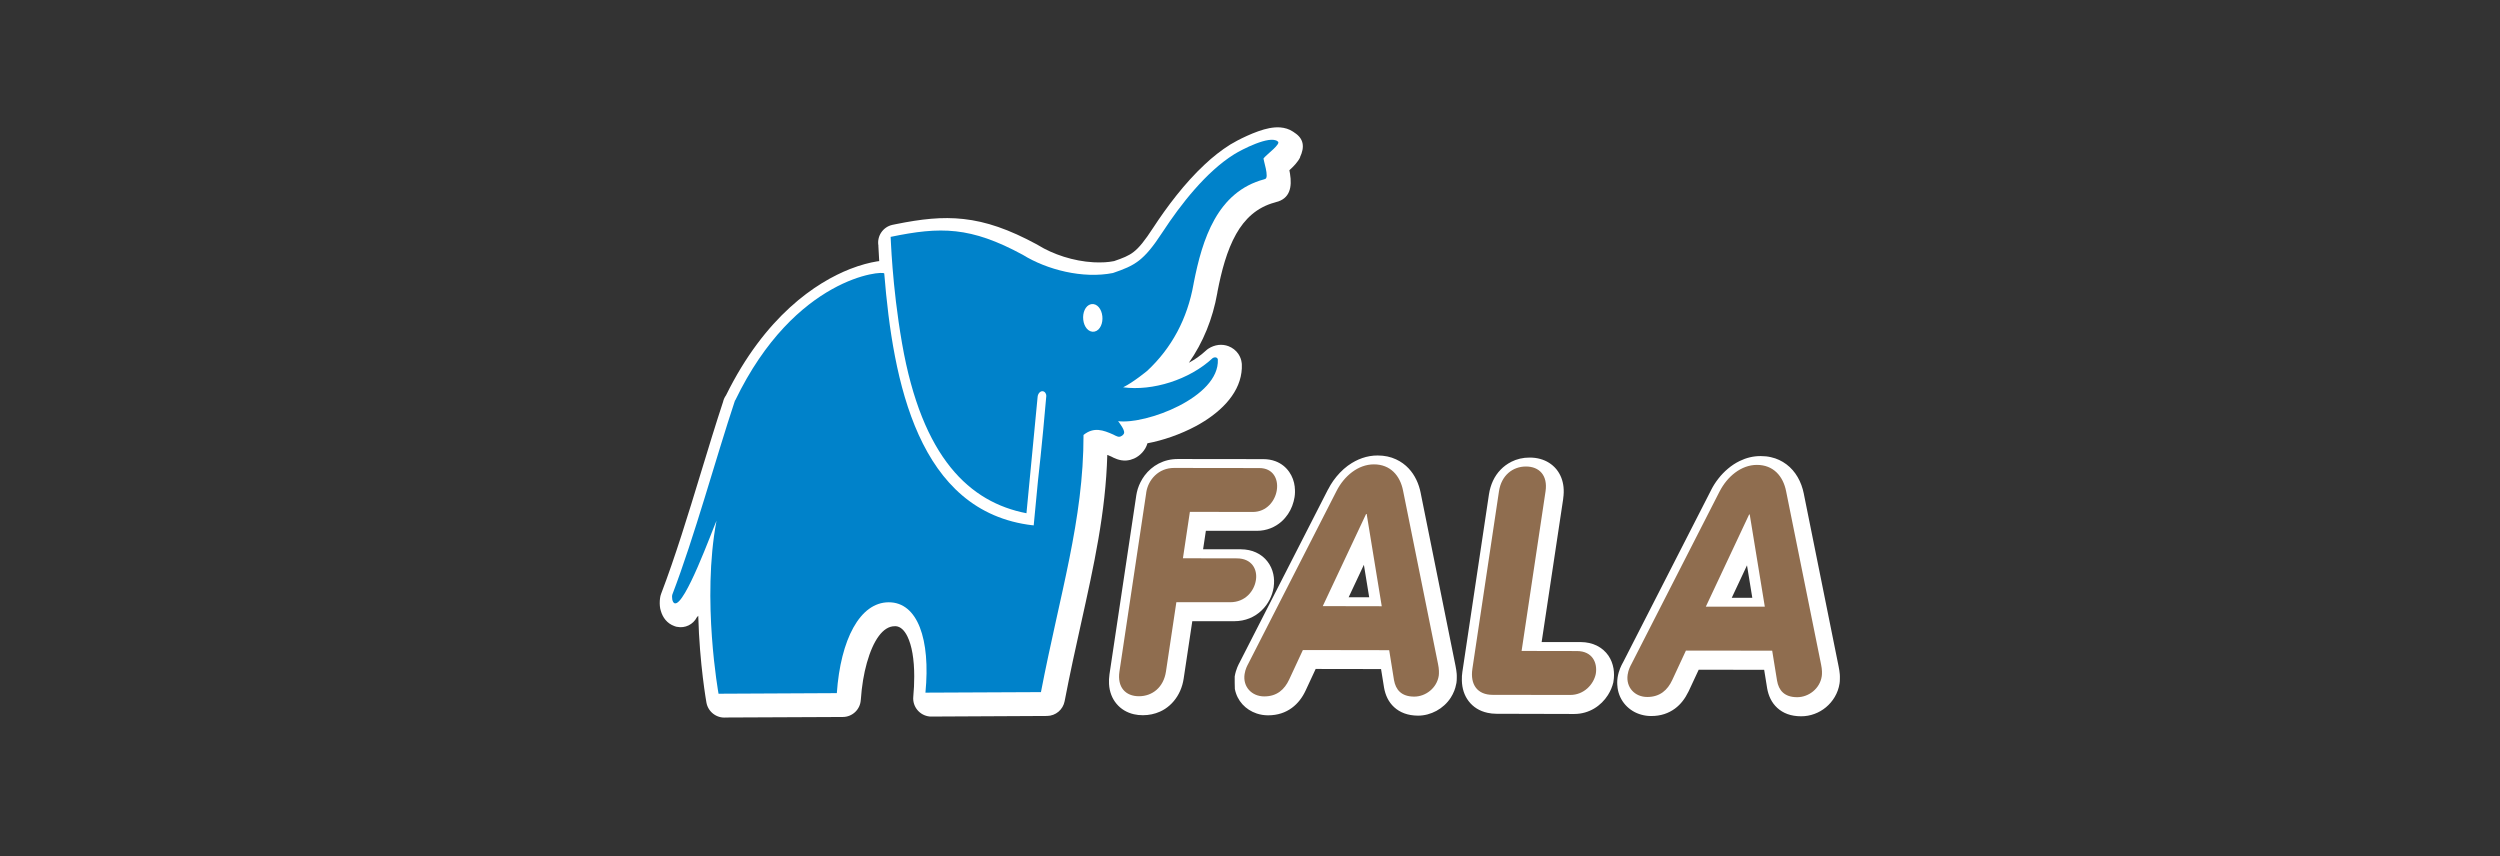 <svg width="216" height="74" viewBox="0 0 216 74" fill="none" xmlns="http://www.w3.org/2000/svg">
<rect x="0" y="0" width="216" height="74" fill="#333333" stroke="none"/>
<path d="M109.681 14.164C109.939 13.836 111.252 12.889 110.882 12.713L110.891 12.704C110.198 12.159 107.768 13.429 107.13 13.822C104.714 15.328 102.496 18.165 100.939 20.549C99.299 23.062 98.555 23.427 96.66 24.079H96.67C94.059 24.606 90.945 23.797 88.861 22.508C84.347 20.064 81.764 20.064 77.444 20.96C77.463 20.956 77.546 25.068 78.428 30.141C80.166 40.107 84.306 43.891 89.18 44.834L90.146 34.761C90.178 34.502 90.358 34.294 90.552 34.294C90.806 34.294 90.903 34.576 90.894 34.701C90.871 35.085 90.455 39.566 90.174 42.043L89.808 45.896L89.739 45.845C89.739 45.845 89.739 45.868 89.734 45.878C79.796 44.727 77.648 33.431 76.895 24.12C76.871 23.853 69.192 24.347 64.013 35.098C64.004 35.098 64.004 35.085 64.004 35.075C62.299 40.199 60.506 46.843 58.584 51.861C58.524 52.046 58.561 52.554 58.792 52.623C59.675 52.845 62.017 46.34 62.401 45.48C61.107 52.314 62.572 60.427 62.572 60.427L72.796 60.381C73.12 55.742 74.788 52.531 77.283 52.531C79.778 52.531 80.905 55.719 80.452 60.344L90.428 60.293C92.059 51.824 94.115 45.42 94.105 38.074C94.997 37.349 95.82 37.654 96.679 38.042C96.693 38.042 97.016 38.24 97.178 38.231C97.349 38.231 97.589 38.069 97.617 37.885C97.645 37.603 97.243 37.081 97.095 36.882C99.47 37.191 105.855 34.826 105.716 31.564C105.693 31.361 105.453 31.314 105.264 31.439C103.254 33.31 100.056 34.299 97.534 33.957C98.412 33.528 99.613 32.534 99.613 32.534C101.729 30.561 103.087 28.039 103.614 25.045C103.619 25.012 103.623 24.98 103.633 24.943C104.372 21.163 105.656 17.07 109.722 15.984C109.722 15.984 109.764 15.97 109.782 15.966C110.203 15.896 109.593 14.21 109.667 14.178" fill="white"/>
<path d="M90.573 32.719H90.629H90.661C90.717 32.719 90.772 32.728 90.828 32.737C91.456 32.825 91.881 33.176 92.149 33.592C92.371 33.939 92.472 34.364 92.472 34.673C92.472 34.738 92.472 34.798 92.463 34.858C92.449 35.029 92.44 35.172 92.426 35.306C92.426 35.353 92.417 35.399 92.408 35.445L92.348 36.115V36.12C92.195 37.806 91.923 40.592 91.738 42.214L91.728 42.274L91.373 46.035C91.29 46.894 90.527 47.527 89.668 47.449C89.608 47.444 89.548 47.435 89.492 47.421H89.474C83.897 46.742 80.524 43.281 78.445 38.693C76.694 34.835 75.904 30.201 75.479 25.849C75.215 25.922 74.915 26.024 74.592 26.154C72.129 27.124 68.386 29.637 65.434 35.769L65.416 35.805C64.815 37.626 64.191 39.668 63.558 41.752C63.332 42.491 63.105 43.235 62.879 43.974C62.939 43.993 62.999 44.016 63.055 44.039C63.729 44.339 64.085 45.06 63.956 45.758C63.022 50.688 63.595 56.347 63.937 58.847L71.394 58.81C71.422 58.616 71.45 58.426 71.482 58.242C71.588 57.59 71.722 56.976 71.884 56.412C72.831 53.048 74.721 50.951 77.299 50.951C77.405 50.951 77.544 50.96 77.715 50.974C79.286 51.126 80.455 52.055 81.208 53.575C81.823 54.818 82.137 56.481 82.137 58.426C82.137 58.537 82.137 58.648 82.137 58.759L89.16 58.727C89.534 56.874 89.945 55.031 90.338 53.252C91.525 47.906 92.569 43.179 92.56 38.06C92.56 37.57 92.787 37.131 93.138 36.845C93.946 36.184 94.746 35.995 95.545 36.059C95.614 36.064 95.683 36.073 95.753 36.083C95.859 35.898 96.002 35.736 96.183 35.602C96.377 35.459 96.594 35.367 96.82 35.32C96.257 35.02 95.91 34.396 95.998 33.726C96.072 33.186 96.409 32.747 96.866 32.525C97.476 32.225 98.308 31.573 98.571 31.361C98.849 31.102 99.098 30.848 99.315 30.603C99.541 30.349 99.763 30.076 99.976 29.79C101.039 28.353 101.75 26.666 102.087 24.754L102.097 24.694L102.11 24.629C102.462 22.818 102.942 20.928 103.783 19.241M89.663 32.95C89.691 32.936 89.719 32.918 89.751 32.904L89.663 32.95ZM103.774 19.251C103.219 19.976 102.706 20.706 102.258 21.399C101.334 22.813 100.637 23.649 99.86 24.25C99.084 24.851 98.34 25.156 97.328 25.507C97.204 25.562 97.074 25.604 96.936 25.627C96.529 25.705 96.095 25.756 95.642 25.784C95.203 25.812 94.755 25.812 94.307 25.784C92.084 25.659 89.816 24.911 88.12 23.88C86.055 22.762 84.456 22.203 82.913 22.032C81.716 21.898 80.501 21.995 79.087 22.235C79.184 23.816 79.415 26.629 79.979 29.864L79.988 29.91C80.806 34.586 82.16 37.774 83.855 39.88C85.02 41.322 86.36 42.255 87.806 42.81L88.591 34.604C88.596 34.535 88.61 34.47 88.624 34.406C88.67 34.17 88.753 33.948 88.859 33.754C89.012 33.477 89.224 33.241 89.469 33.066C89.497 33.047 89.52 33.033 89.548 33.015M112.335 13.586C112.132 14.007 111.762 14.381 111.402 14.709C111.42 14.806 111.444 14.908 111.457 15.009C111.642 16.141 111.467 17.176 110.228 17.467C110.201 17.477 110.173 17.486 110.141 17.495C108.574 17.916 107.53 18.932 106.805 20.216C105.996 21.644 105.534 23.441 105.192 25.192L105.183 25.253L105.174 25.313C104.776 27.563 103.949 29.582 102.72 31.342C102.988 31.199 103.233 31.042 103.46 30.885C103.709 30.709 103.954 30.511 104.19 30.293C104.254 30.233 104.328 30.173 104.407 30.122C104.675 29.947 104.975 29.841 105.271 29.804C105.566 29.771 105.862 29.804 106.139 29.91C106.486 30.044 106.786 30.27 106.999 30.589C107.151 30.816 107.253 31.079 107.285 31.375C107.285 31.412 107.294 31.448 107.294 31.485C107.304 31.716 107.294 31.947 107.262 32.178C107.003 34.147 105.335 35.731 103.33 36.813C101.99 37.533 100.456 38.056 99.139 38.3C98.973 38.906 98.484 39.395 97.984 39.617C97.878 39.663 97.767 39.7 97.656 39.733C97.592 39.747 97.527 39.76 97.462 39.77H97.453C97.407 39.779 97.361 39.783 97.31 39.788C96.732 39.83 96.229 39.562 96.012 39.446C95.891 39.395 95.776 39.345 95.67 39.303C95.531 44.275 94.519 48.83 93.387 53.936C92.934 55.978 92.459 58.117 91.983 60.589C91.844 61.31 91.216 61.855 90.453 61.859L80.547 61.91C80.473 61.91 80.399 61.91 80.321 61.906C79.462 61.822 78.829 61.06 78.907 60.201C78.963 59.619 78.99 59.027 78.99 58.44C78.99 56.967 78.787 55.775 78.394 54.975C78.135 54.453 77.807 54.144 77.419 54.106H77.294C76.292 54.106 75.446 55.322 74.897 57.272C74.767 57.738 74.656 58.237 74.569 58.759C74.481 59.291 74.416 59.864 74.374 60.469V60.487H74.37C74.319 61.3 73.644 61.947 72.813 61.947L62.722 61.993C61.918 62.067 61.179 61.508 61.035 60.7C61.035 60.686 60.44 57.401 60.329 53.201C60.287 53.247 60.245 53.298 60.204 53.34C59.89 53.954 59.192 54.305 58.49 54.157H58.476L58.425 54.144H58.42C58.37 54.13 58.319 54.116 58.273 54.097C57.626 53.866 57.261 53.349 57.099 52.79C57.076 52.725 57.057 52.656 57.044 52.587C56.988 52.295 56.988 51.953 57.03 51.672C57.044 51.547 57.076 51.422 57.122 51.302C58.328 48.151 59.465 44.436 60.555 40.851C61.206 38.721 61.839 36.637 62.472 34.72C62.519 34.512 62.606 34.322 62.727 34.156C66.104 27.299 70.512 24.398 73.441 23.243C74.361 22.882 75.165 22.684 75.761 22.587C75.83 22.577 75.894 22.568 75.964 22.559C75.927 21.986 75.908 21.556 75.894 21.298C75.894 21.265 75.894 21.242 75.894 21.219C75.756 20.401 76.283 19.616 77.091 19.431C77.202 19.403 77.304 19.385 77.405 19.366C79.591 18.927 81.383 18.715 83.25 18.923C85.209 19.14 87.159 19.805 89.603 21.127C89.631 21.145 89.659 21.159 89.686 21.177C90.98 21.977 92.74 22.564 94.473 22.661C94.801 22.679 95.129 22.679 95.453 22.661C95.711 22.647 95.984 22.614 96.257 22.559C97 22.305 97.518 22.102 97.938 21.773C98.419 21.404 98.909 20.794 99.625 19.694C100.803 17.892 102.346 15.832 104.083 14.215C104.439 13.882 104.795 13.572 105.151 13.295C105.52 13.004 105.904 12.736 106.292 12.491L106.315 12.477C106.865 12.14 108.463 11.304 109.669 11.073C109.997 11.013 110.312 10.985 110.607 11.008C111.009 11.04 111.379 11.151 111.707 11.368C111.739 11.387 111.767 11.405 111.799 11.429H111.804L111.832 11.456C112.654 11.974 112.737 12.708 112.321 13.582L112.335 13.586Z" fill="white"/>
<path d="M109.182 13.67C109.441 13.341 110.753 12.394 110.388 12.219V12.21C109.699 11.664 107.269 12.935 106.636 13.328C104.22 14.829 102.002 17.671 100.445 20.055C98.805 22.568 98.056 22.933 96.166 23.585H96.176C93.565 24.107 90.456 23.308 88.367 22.014C83.853 19.57 81.266 19.57 76.95 20.466C76.969 20.466 77.052 24.574 77.934 29.651C79.667 39.613 83.811 43.401 88.686 44.344L89.652 34.267C89.684 34.008 89.864 33.8 90.058 33.8C90.312 33.8 90.414 34.087 90.4 34.212C90.377 34.595 89.966 39.077 89.679 41.553L89.31 45.411L89.24 45.36C89.24 45.36 89.24 45.379 89.24 45.388C79.302 44.242 77.154 32.941 76.4 23.631C76.377 23.358 68.698 23.853 63.519 34.604C63.51 34.604 63.51 34.59 63.51 34.581C61.805 39.71 60.012 46.354 58.09 51.367C58.03 51.552 58.067 52.06 58.298 52.129C59.18 52.351 61.523 45.85 61.906 44.991C60.613 51.82 62.082 59.938 62.082 59.938L72.302 59.887C72.626 55.248 74.298 52.037 76.789 52.037C79.279 52.037 80.406 55.22 79.958 59.845L89.938 59.799C91.569 51.33 93.625 44.926 93.616 37.58C94.508 36.859 95.33 37.164 96.189 37.547C96.199 37.547 96.527 37.746 96.688 37.737C96.859 37.737 97.1 37.575 97.127 37.39C97.155 37.113 96.753 36.586 96.605 36.388C98.98 36.697 105.365 34.332 105.222 31.07C105.199 30.866 104.959 30.82 104.769 30.945C102.764 32.816 99.567 33.805 97.04 33.463C97.917 33.033 99.119 32.04 99.119 32.04C101.235 30.067 102.589 27.544 103.12 24.55C103.125 24.514 103.134 24.481 103.138 24.449C103.878 20.669 105.162 16.576 109.233 15.49C109.233 15.49 109.274 15.476 109.293 15.467C109.713 15.398 109.103 13.711 109.177 13.679" fill="#0082CA"/>
<path d="M95.043 27.337C94.983 26.787 94.655 26.403 94.308 26.477C93.962 26.551 93.731 27.05 93.791 27.6C93.851 28.15 94.179 28.529 94.525 28.455C94.872 28.381 95.103 27.882 95.043 27.332" fill="white"/>
<path d="M95.043 27.337C94.983 26.787 94.655 26.403 94.308 26.477C93.962 26.551 93.731 27.05 93.791 27.6C93.851 28.15 94.179 28.529 94.525 28.455C94.872 28.381 95.103 27.882 95.043 27.332V27.337Z" stroke="white" stroke-width="0.4"/>
<path d="M149.619 51.648H151.398L150.941 48.844L149.624 51.648H149.619ZM147.845 42.329C148.016 41.992 148.228 41.655 148.478 41.341C148.718 41.031 148.995 40.745 149.3 40.49C149.61 40.227 149.947 40.005 150.308 39.83C150.867 39.557 151.481 39.4 152.133 39.405C152.447 39.405 152.743 39.437 153.015 39.502C153.269 39.557 153.505 39.64 153.722 39.742C153.939 39.844 154.147 39.968 154.346 40.116C155.14 40.712 155.644 41.618 155.852 42.667C155.857 42.694 155.861 42.722 155.866 42.745L158.86 57.599C158.911 57.835 158.938 58.057 158.957 58.251L158.966 58.422C158.966 58.454 158.966 58.514 158.966 58.584V58.593V58.607C158.966 58.796 158.957 58.944 158.938 59.05C158.874 59.471 158.73 59.864 158.523 60.215C158.319 60.561 158.061 60.861 157.76 61.111C157.46 61.36 157.123 61.554 156.762 61.684C156.402 61.818 156.018 61.887 155.616 61.887C154.72 61.887 154.05 61.615 153.556 61.162C153.061 60.709 152.793 60.113 152.678 59.452C152.673 59.42 152.669 59.388 152.664 59.36L152.424 57.872L146.768 57.863L145.904 59.716C145.895 59.739 145.881 59.762 145.867 59.785C145.59 60.353 145.221 60.852 144.712 61.226C144.163 61.628 143.488 61.869 142.656 61.864C142.37 61.864 142.093 61.827 141.829 61.753C141.284 61.61 140.808 61.314 140.443 60.912C140.078 60.506 139.833 59.997 139.755 59.415V59.374C139.718 59.106 139.718 58.828 139.759 58.551V58.542C139.856 57.918 140.097 57.47 140.208 57.267L140.217 57.253L140.244 57.202L147.84 42.343L147.845 42.329ZM128.647 42.703C128.712 42.279 128.832 41.89 128.994 41.539C129.165 41.174 129.387 40.855 129.65 40.583C129.913 40.31 130.218 40.084 130.556 39.913V39.908C131.045 39.659 131.595 39.529 132.173 39.534C132.501 39.534 132.806 39.576 133.083 39.654C133.633 39.807 134.099 40.102 134.455 40.523C134.483 40.555 134.511 40.592 134.534 40.624C134.834 41.022 135.028 41.507 135.088 42.075C135.12 42.389 135.111 42.722 135.06 43.069V43.101L133.198 55.474H136.571C137.107 55.479 137.569 55.59 137.957 55.779C138.387 55.992 138.72 56.292 138.965 56.643C139.196 56.98 139.339 57.364 139.408 57.761C139.468 58.131 139.464 58.51 139.404 58.87L139.394 58.925V58.949C139.348 59.138 139.288 59.328 139.209 59.512C139.136 59.688 139.039 59.873 138.923 60.057C138.341 60.972 137.315 61.688 136.008 61.688L129.299 61.67C129.026 61.67 128.763 61.642 128.523 61.587C127.834 61.439 127.284 61.093 126.892 60.58C126.522 60.099 126.319 59.489 126.305 58.791C126.296 58.533 126.314 58.279 126.351 58.025L126.36 57.978L128.647 42.703ZM116.524 51.602H118.298L117.84 48.798L116.524 51.602ZM114.749 42.283C114.888 42.011 115.04 41.756 115.202 41.53C115.373 41.29 115.563 41.059 115.77 40.842C115.983 40.62 116.205 40.421 116.436 40.25C116.459 40.232 116.487 40.213 116.51 40.199C117.244 39.673 118.104 39.349 119.037 39.354C119.624 39.354 120.151 39.469 120.617 39.687C120.825 39.783 121.024 39.899 121.209 40.033C121.398 40.172 121.569 40.319 121.712 40.477C122.244 41.045 122.59 41.784 122.752 42.611C122.756 42.639 122.761 42.662 122.766 42.69L125.76 57.544C125.81 57.78 125.838 58.002 125.857 58.196L125.866 58.367C125.866 58.408 125.866 58.464 125.866 58.533C125.866 58.722 125.857 58.879 125.838 58.986V58.995C125.829 59.036 125.82 59.078 125.81 59.12C125.774 59.318 125.718 59.508 125.649 59.683C125.566 59.9 125.459 60.099 125.339 60.288C124.72 61.24 123.625 61.832 122.516 61.832C121.62 61.827 120.95 61.554 120.455 61.102C119.961 60.649 119.693 60.057 119.578 59.392C119.573 59.36 119.568 59.332 119.564 59.3L119.323 57.807L113.673 57.798L112.809 59.656C112.532 60.252 112.143 60.778 111.612 61.166C111.062 61.568 110.388 61.804 109.561 61.804C109.214 61.804 108.886 61.748 108.581 61.647C108.096 61.485 107.676 61.213 107.352 60.857C107.019 60.492 106.788 60.039 106.691 59.526L106.678 58.986V58.445C106.784 57.817 107.024 57.378 107.13 57.188L107.153 57.138L114.745 42.279L114.749 42.283ZM98.171 42.819C98.199 42.634 98.241 42.454 98.292 42.279L98.31 42.218C98.37 42.029 98.449 41.84 98.541 41.659C98.643 41.456 98.763 41.262 98.897 41.082C99.534 40.236 100.533 39.654 101.78 39.659L109.145 39.668C109.533 39.668 109.884 39.733 110.194 39.848C110.702 40.038 111.099 40.361 111.386 40.772C111.654 41.156 111.815 41.599 111.866 42.061V42.103C111.899 42.38 111.894 42.662 111.852 42.944C111.815 43.184 111.746 43.443 111.649 43.702V43.706C111.552 43.96 111.427 44.205 111.279 44.422C111.122 44.653 110.938 44.87 110.725 45.06C110.175 45.545 109.454 45.864 108.581 45.864H104.187L103.947 47.458H107.2C107.708 47.462 108.147 47.559 108.516 47.73C108.932 47.92 109.265 48.193 109.514 48.52C109.764 48.844 109.93 49.214 110.013 49.602C110.092 49.967 110.101 50.346 110.046 50.724L110.037 50.78C109.981 51.126 109.866 51.473 109.704 51.796C109.528 52.143 109.297 52.462 109.006 52.739C108.711 53.025 108.355 53.261 107.953 53.423C107.565 53.58 107.121 53.672 106.631 53.672H103.014L102.27 58.625C102.154 59.401 101.849 60.057 101.42 60.57C101.193 60.843 100.934 61.069 100.657 61.25C100.519 61.337 100.371 61.42 100.223 61.485C99.77 61.688 99.271 61.795 98.744 61.795C98.467 61.795 98.209 61.767 97.973 61.712C97.363 61.573 96.846 61.263 96.462 60.801C96.088 60.353 95.861 59.78 95.82 59.106C95.801 58.838 95.82 58.56 95.857 58.269L98.171 42.828V42.824V42.819Z" fill="white"/>
<path d="M148.584 42.445C149.231 41.184 150.428 40.167 151.795 40.167C153.218 40.167 154.064 41.133 154.322 42.454L157.34 57.406C157.437 57.849 157.432 58.233 157.4 58.427C157.243 59.498 156.268 60.238 155.279 60.238C154.152 60.238 153.676 59.628 153.537 58.806L153.117 56.218L145.664 56.209L144.477 58.764C144.079 59.614 143.428 60.219 142.323 60.219C141.251 60.219 140.466 59.392 140.628 58.293C140.692 57.854 140.877 57.521 140.951 57.382L148.579 42.45L148.584 42.445ZM147.383 52.416H152.479L151.176 44.45H151.125L147.383 52.416ZM129.511 42.445C129.719 41.073 130.694 40.306 131.844 40.306C132.995 40.306 133.739 41.077 133.535 42.45L131.466 56.241L136.238 56.25C137.606 56.25 138.04 57.295 137.874 58.233C137.685 59.138 136.853 60.044 135.67 60.044L128.966 60.035C127.649 60.035 127.007 59.152 127.215 57.78L129.511 42.45V42.445ZM115.488 42.399C116.135 41.137 117.332 40.121 118.704 40.121C120.123 40.121 120.973 41.087 121.227 42.403L124.244 57.359C124.341 57.798 124.336 58.182 124.309 58.376C124.147 59.448 123.177 60.187 122.188 60.187C121.065 60.187 120.589 59.582 120.441 58.759L120.026 56.176L112.568 56.163L111.381 58.718C110.984 59.568 110.332 60.173 109.228 60.169C108.156 60.169 107.366 59.341 107.532 58.242C107.597 57.803 107.782 57.475 107.856 57.336L115.488 42.399ZM114.287 52.369L119.383 52.379L118.08 44.408H118.03L114.287 52.369ZM99.031 42.57C99.197 41.442 100.103 40.426 101.443 40.43L108.807 40.44C109.986 40.44 110.466 41.373 110.318 42.339C110.18 43.272 109.445 44.233 108.239 44.233L102.806 44.224L102.205 48.234L106.862 48.243C108.151 48.243 108.655 49.181 108.512 50.11C108.368 51.076 107.583 52.032 106.294 52.032H101.637L100.74 58.015C100.537 59.388 99.562 60.155 98.407 60.155C97.252 60.155 96.513 59.383 96.721 58.011L99.035 42.574L99.031 42.57Z" fill="#8F6D4F"/>
</svg>
